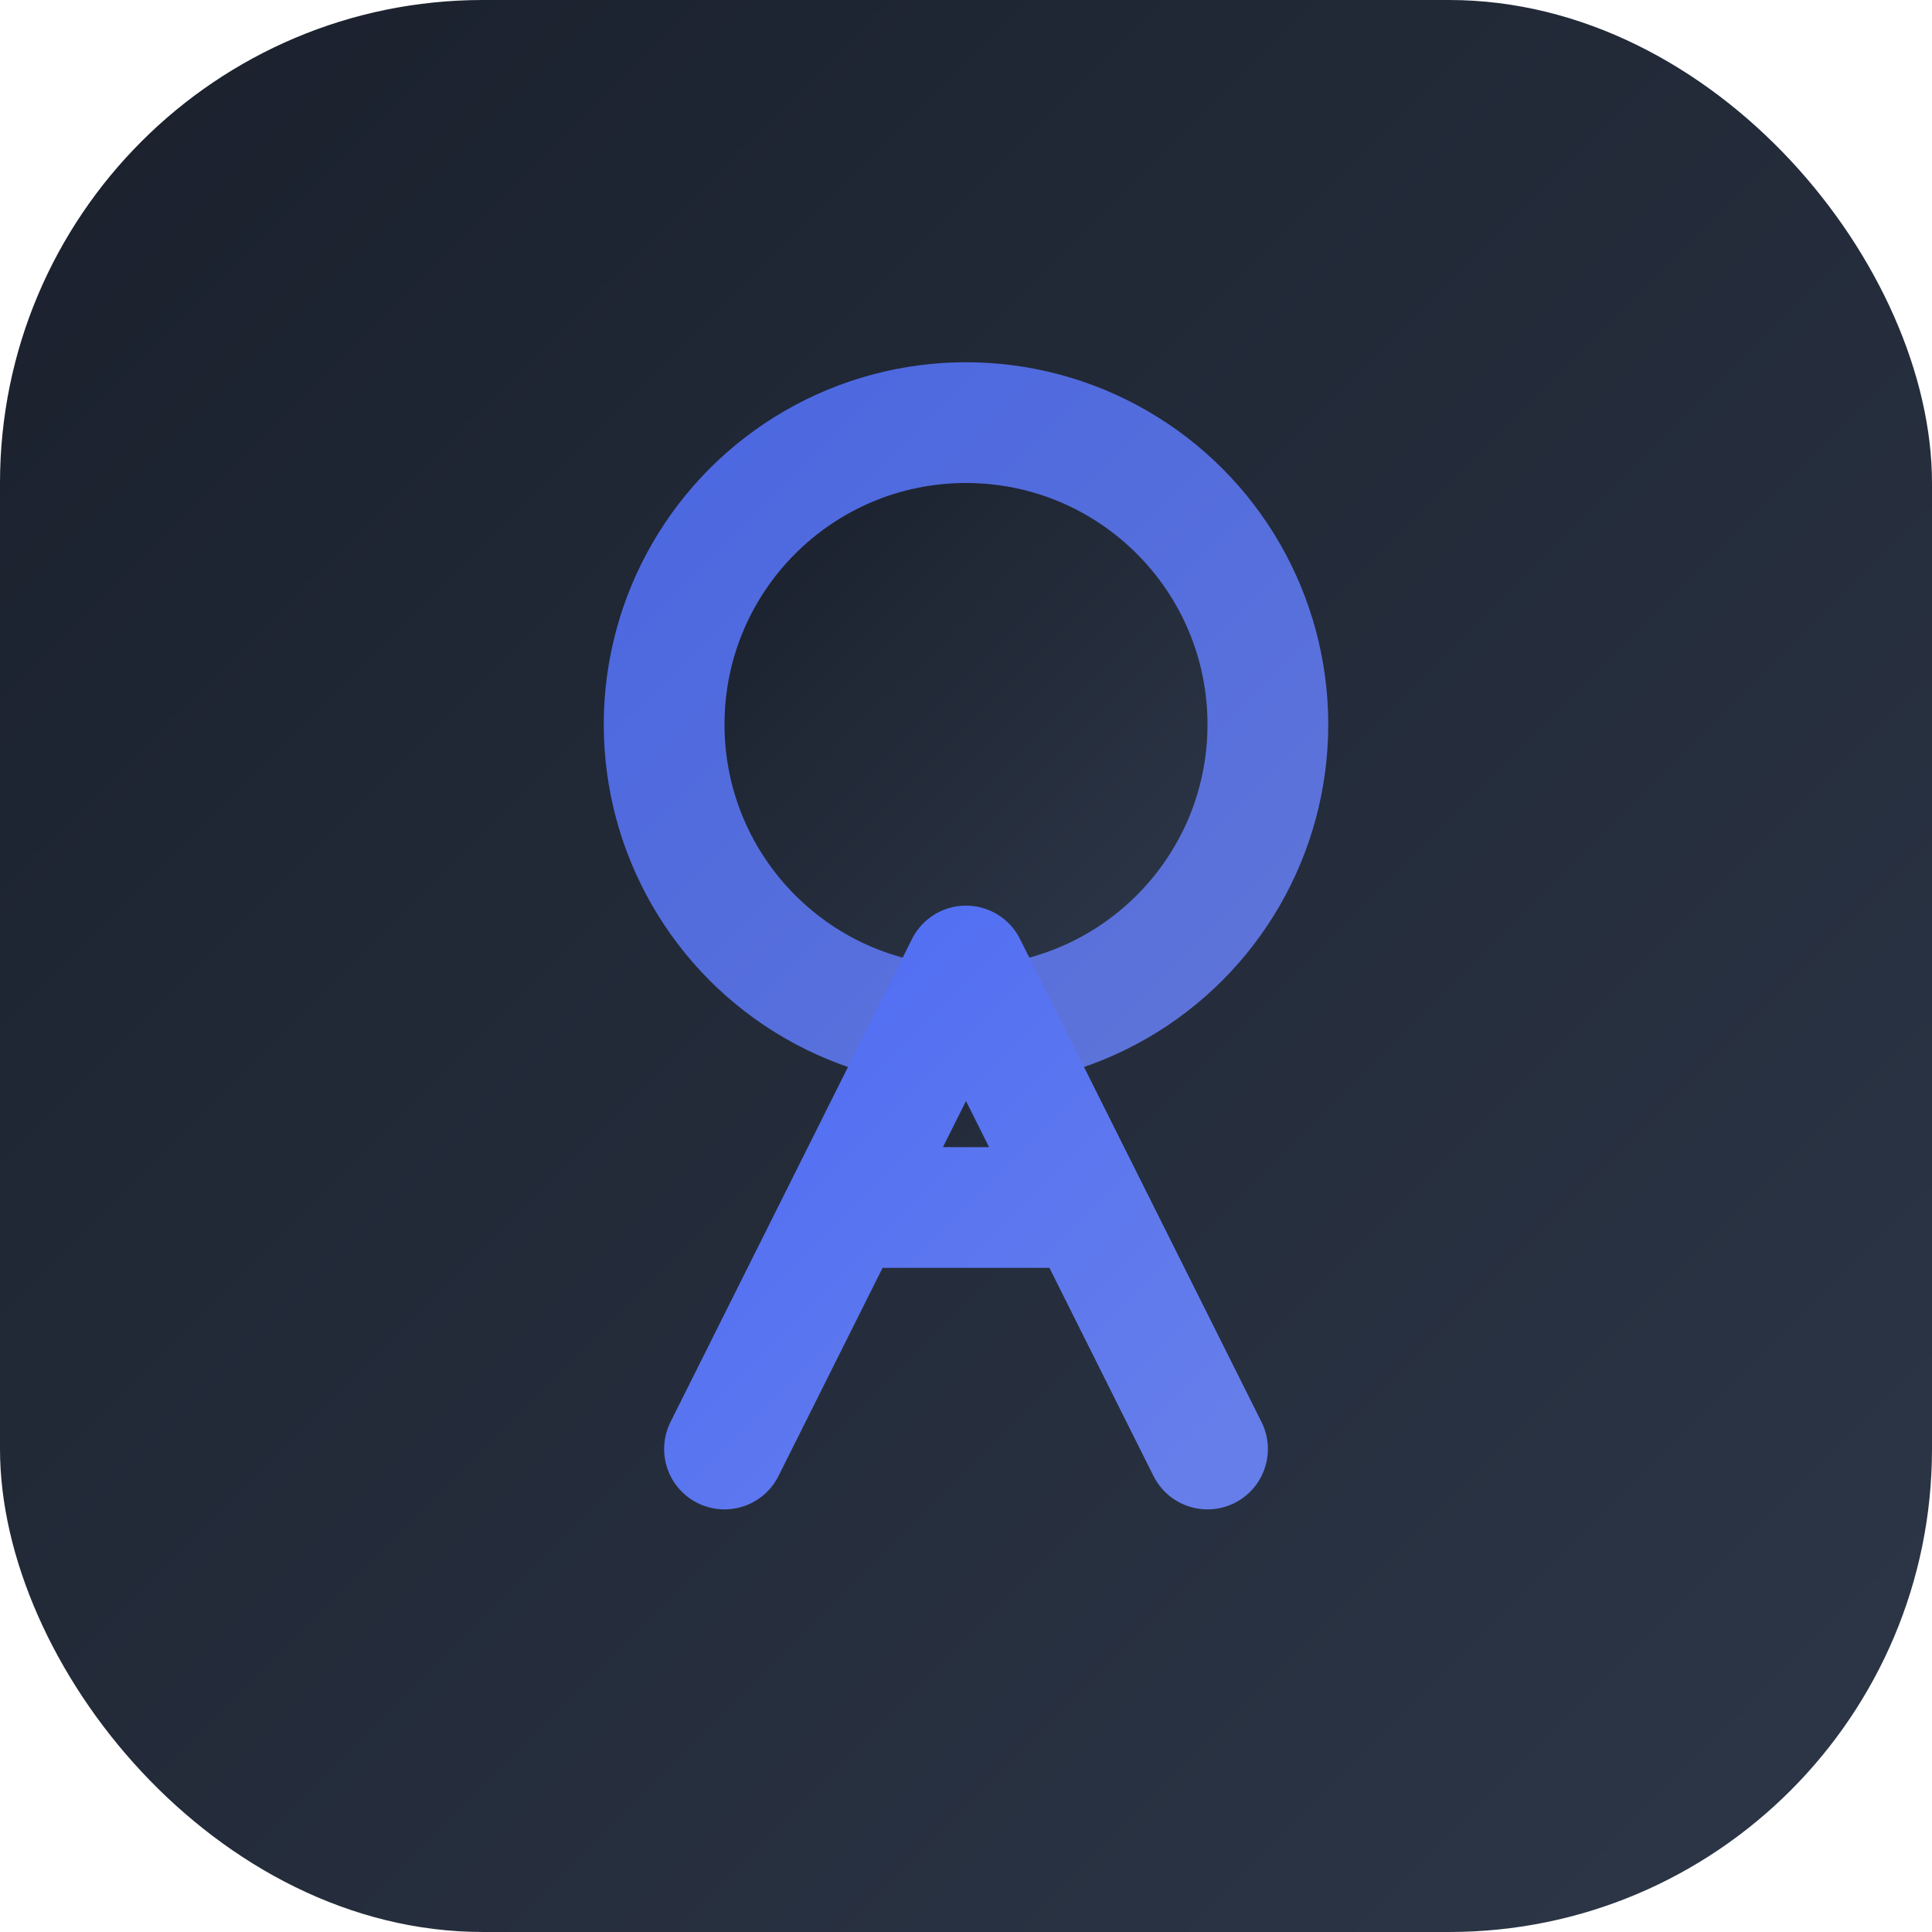 <svg xmlns="http://www.w3.org/2000/svg" viewBox="0 0 32 32">
  <defs>
    <linearGradient id="bg" x1="0%" y1="0%" x2="100%" y2="100%">
      <stop offset="0%" style="stop-color:#1a202c;stop-opacity:1" />
      <stop offset="100%" style="stop-color:#2d3748;stop-opacity:1" />
    </linearGradient>
    <linearGradient id="accent" x1="0%" y1="0%" x2="100%" y2="100%">
      <stop offset="0%" style="stop-color:#4f6df5;stop-opacity:1" />
      <stop offset="100%" style="stop-color:#667eea;stop-opacity:1" />
    </linearGradient>
  </defs>
  
  <!-- Background -->
  <rect width="32" height="32" rx="8" fill="url(#bg)"/>
  
  <!-- Moon/Star element -->
  <circle cx="16" cy="12" r="6" fill="url(#accent)" opacity="0.9"/>
  <circle cx="16" cy="12" r="4" fill="url(#bg)"/>
  
  <!-- Letter A -->
  <path d="M12 24 L16 16 L20 24 M14 20 L18 20" stroke="url(#accent)" stroke-width="2" fill="none" stroke-linecap="round" stroke-linejoin="round"/>
</svg>
